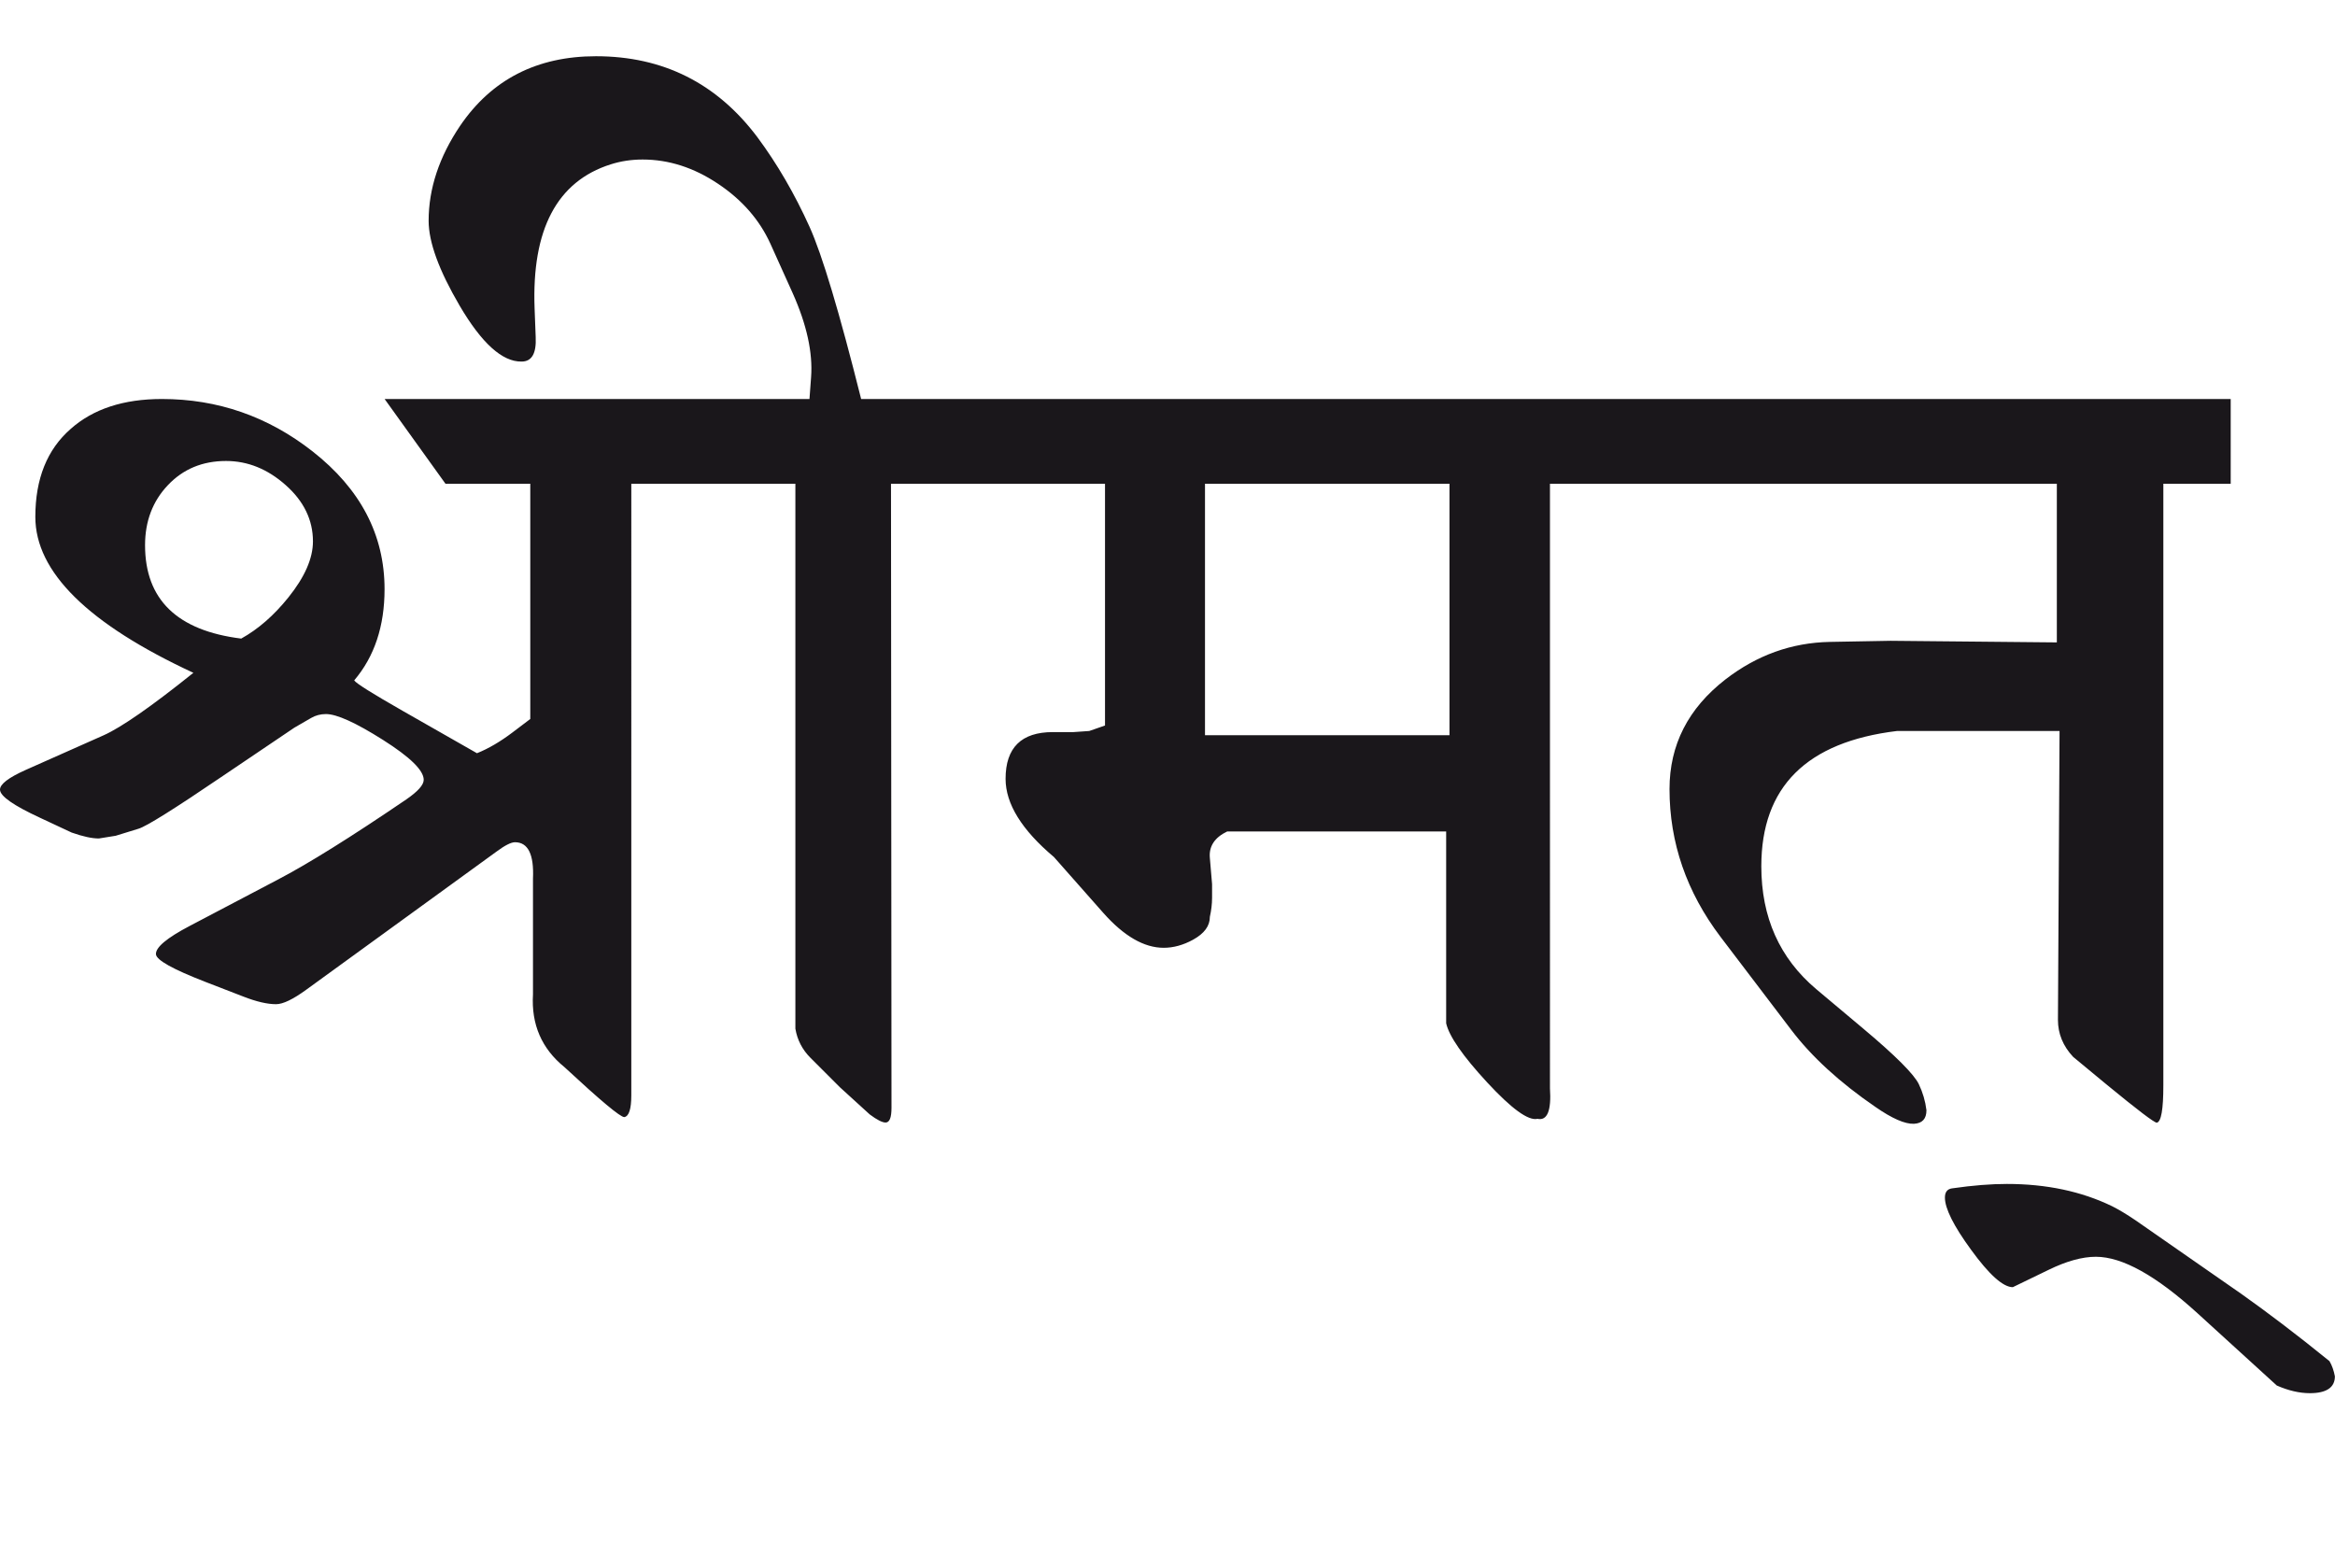 <?xml version="1.0" encoding="utf-8"?>
<!-- Generator: Adobe Illustrator 15.0.2, SVG Export Plug-In . SVG Version: 6.00 Build 0)  -->
<!DOCTYPE svg PUBLIC "-//W3C//DTD SVG 1.1//EN" "http://www.w3.org/Graphics/SVG/1.1/DTD/svg11.dtd">
<svg version="1.1" id="Ebene_1" xmlns="http://www.w3.org/2000/svg" xmlns:xlink="http://www.w3.org/1999/xlink" x="0px" y="0px"
	 width="42.224px" height="28.35px" viewBox="0 0 42.224 28.35" enable-background="new 0 0 42.224 28.35" xml:space="preserve">
<path fill="#1A171B" d="M40.524,23.396l-1.906-1.326c-0.163-0.111-0.305-0.195-0.422-0.254c-0.558-0.271-1.192-0.404-1.906-0.404
	c-0.281,0-0.612,0.025-0.992,0.08c-0.085,0.012-0.128,0.068-0.128,0.166c0,0.197,0.157,0.512,0.472,0.943
	c0.327,0.451,0.58,0.678,0.756,0.678l0.648-0.314c0.32-0.156,0.606-0.236,0.854-0.236c0.479,0,1.091,0.342,1.837,1.021l1.434,1.307
	c0.209,0.092,0.41,0.139,0.599,0.139c0.301,0,0.452-0.104,0.452-0.305c-0.02-0.105-0.052-0.197-0.098-0.275
	C41.523,24.129,40.989,23.725,40.524,23.396 M40.337,7.216H29.413v1.533h7.781v2.869l-3.006-0.029l-1.1,0.02
	c-0.688,0.014-1.316,0.238-1.886,0.678c-0.675,0.524-1.012,1.185-1.012,1.984c0,0.968,0.308,1.861,0.923,2.673l1.277,1.68
	c0.367,0.484,0.875,0.951,1.523,1.395c0.301,0.209,0.533,0.311,0.697,0.305c0.15-0.008,0.226-0.088,0.226-0.246
	c-0.02-0.164-0.066-0.32-0.138-0.471c-0.086-0.178-0.418-0.512-1.002-1.002l-0.854-0.717c-0.662-0.559-0.992-1.299-0.992-2.221
	c0-1.435,0.818-2.25,2.456-2.447h2.937l-0.029,5.226c0,0.248,0.092,0.473,0.275,0.668l0.619,0.512
	c0.55,0.451,0.847,0.678,0.894,0.678c0.079-0.016,0.118-0.24,0.118-0.678V8.749h1.218V7.216z M21.79,8.749h4.421v4.548H21.79V8.749z
	 M29.413,7.216H17.576v1.533h2.406v4.372l-0.285,0.099l-0.285,0.02h-0.373c-0.569,0-0.855,0.281-0.855,0.845
	c0,0.452,0.292,0.924,0.875,1.415l0.894,1.012c0.373,0.42,0.737,0.629,1.09,0.629c0.177,0,0.354-0.049,0.531-0.146
	c0.204-0.113,0.304-0.248,0.304-0.414c0.026-0.117,0.04-0.232,0.04-0.344V15.99l-0.04-0.473c-0.02-0.209,0.085-0.371,0.314-0.48
	h3.959v3.469c0.053,0.234,0.3,0.592,0.742,1.07c0.442,0.477,0.744,0.697,0.909,0.658c0.177,0.039,0.253-0.145,0.226-0.551V8.749
	h1.385V7.216z M17.576,7.216h-2.004c-0.394-1.572-0.705-2.609-0.933-3.114c-0.27-0.596-0.583-1.136-0.943-1.621
	c-0.734-0.977-1.707-1.464-2.919-1.464c-1.066,0-1.886,0.42-2.456,1.257C7.941,2.837,7.751,3.411,7.751,3.993
	c0,0.388,0.188,0.899,0.56,1.534c0.4,0.682,0.773,1.018,1.121,1.012c0.184,0,0.269-0.147,0.255-0.442L9.667,5.576
	c-0.053-1.428,0.406-2.295,1.374-2.603c0.184-0.059,0.378-0.088,0.58-0.088c0.472,0,0.926,0.146,1.361,0.437
	c0.437,0.291,0.752,0.653,0.949,1.085l0.403,0.894c0.255,0.57,0.366,1.077,0.333,1.521l-0.029,0.394h-1.847v1.533h1.592v9.854
	c0.033,0.201,0.125,0.381,0.274,0.529l0.531,0.531l0.54,0.492c0.131,0.098,0.227,0.146,0.286,0.146c0.072,0,0.107-0.088,0.107-0.266
	L16.112,8.749h1.464V7.216z M5.217,10.802c-0.263,0.328-0.547,0.576-0.855,0.747c-1.159-0.144-1.739-0.707-1.739-1.689
	c0-0.433,0.137-0.795,0.413-1.086c0.275-0.291,0.626-0.437,1.051-0.437c0.394,0,0.753,0.146,1.08,0.437
	c0.328,0.291,0.492,0.631,0.492,1.017C5.659,10.099,5.511,10.435,5.217,10.802 M12.791,7.216H6.955l1.101,1.533h1.533v4.254
	l-0.325,0.246c-0.216,0.163-0.429,0.289-0.639,0.373L7.28,12.855c-0.55-0.314-0.841-0.497-0.875-0.55
	c0.367-0.432,0.549-0.982,0.549-1.65c0-0.982-0.435-1.813-1.306-2.495C4.844,7.531,3.936,7.216,2.928,7.216
	c-0.695,0-1.244,0.18-1.65,0.541C0.851,8.13,0.639,8.661,0.639,9.348c0,0.996,0.954,1.936,2.858,2.82
	c-0.759,0.609-1.3,0.985-1.621,1.129l-1.415,0.629C0.153,14.064,0,14.182,0,14.28c0,0.118,0.243,0.287,0.727,0.511l0.569,0.266
	c0.204,0.072,0.367,0.107,0.492,0.107l0.304-0.049l0.412-0.127c0.139-0.04,0.646-0.357,1.523-0.953l1.296-0.875l0.306-0.177
	c0.078-0.045,0.166-0.069,0.265-0.069c0.196,0,0.539,0.156,1.031,0.467c0.492,0.312,0.737,0.551,0.737,0.722
	c0,0.092-0.104,0.209-0.314,0.354C6.346,15.139,5.57,15.623,5.02,15.91l-1.59,0.836c-0.413,0.217-0.617,0.387-0.61,0.512
	c0.007,0.105,0.305,0.271,0.895,0.5l0.688,0.266c0.236,0.092,0.432,0.137,0.589,0.137c0.125,0,0.308-0.088,0.549-0.264L8.98,15.4
	c0.15-0.111,0.261-0.168,0.333-0.168c0.236,0,0.345,0.221,0.325,0.658v1.021v1.072c-0.033,0.543,0.157,0.982,0.569,1.316
	c0.649,0.602,1.009,0.904,1.082,0.904c0.084-0.014,0.127-0.145,0.127-0.393V8.749h1.375V7.216z"/>
<rect y="1.018" fill="none" width="42.224" height="24.178"/>
</svg>
